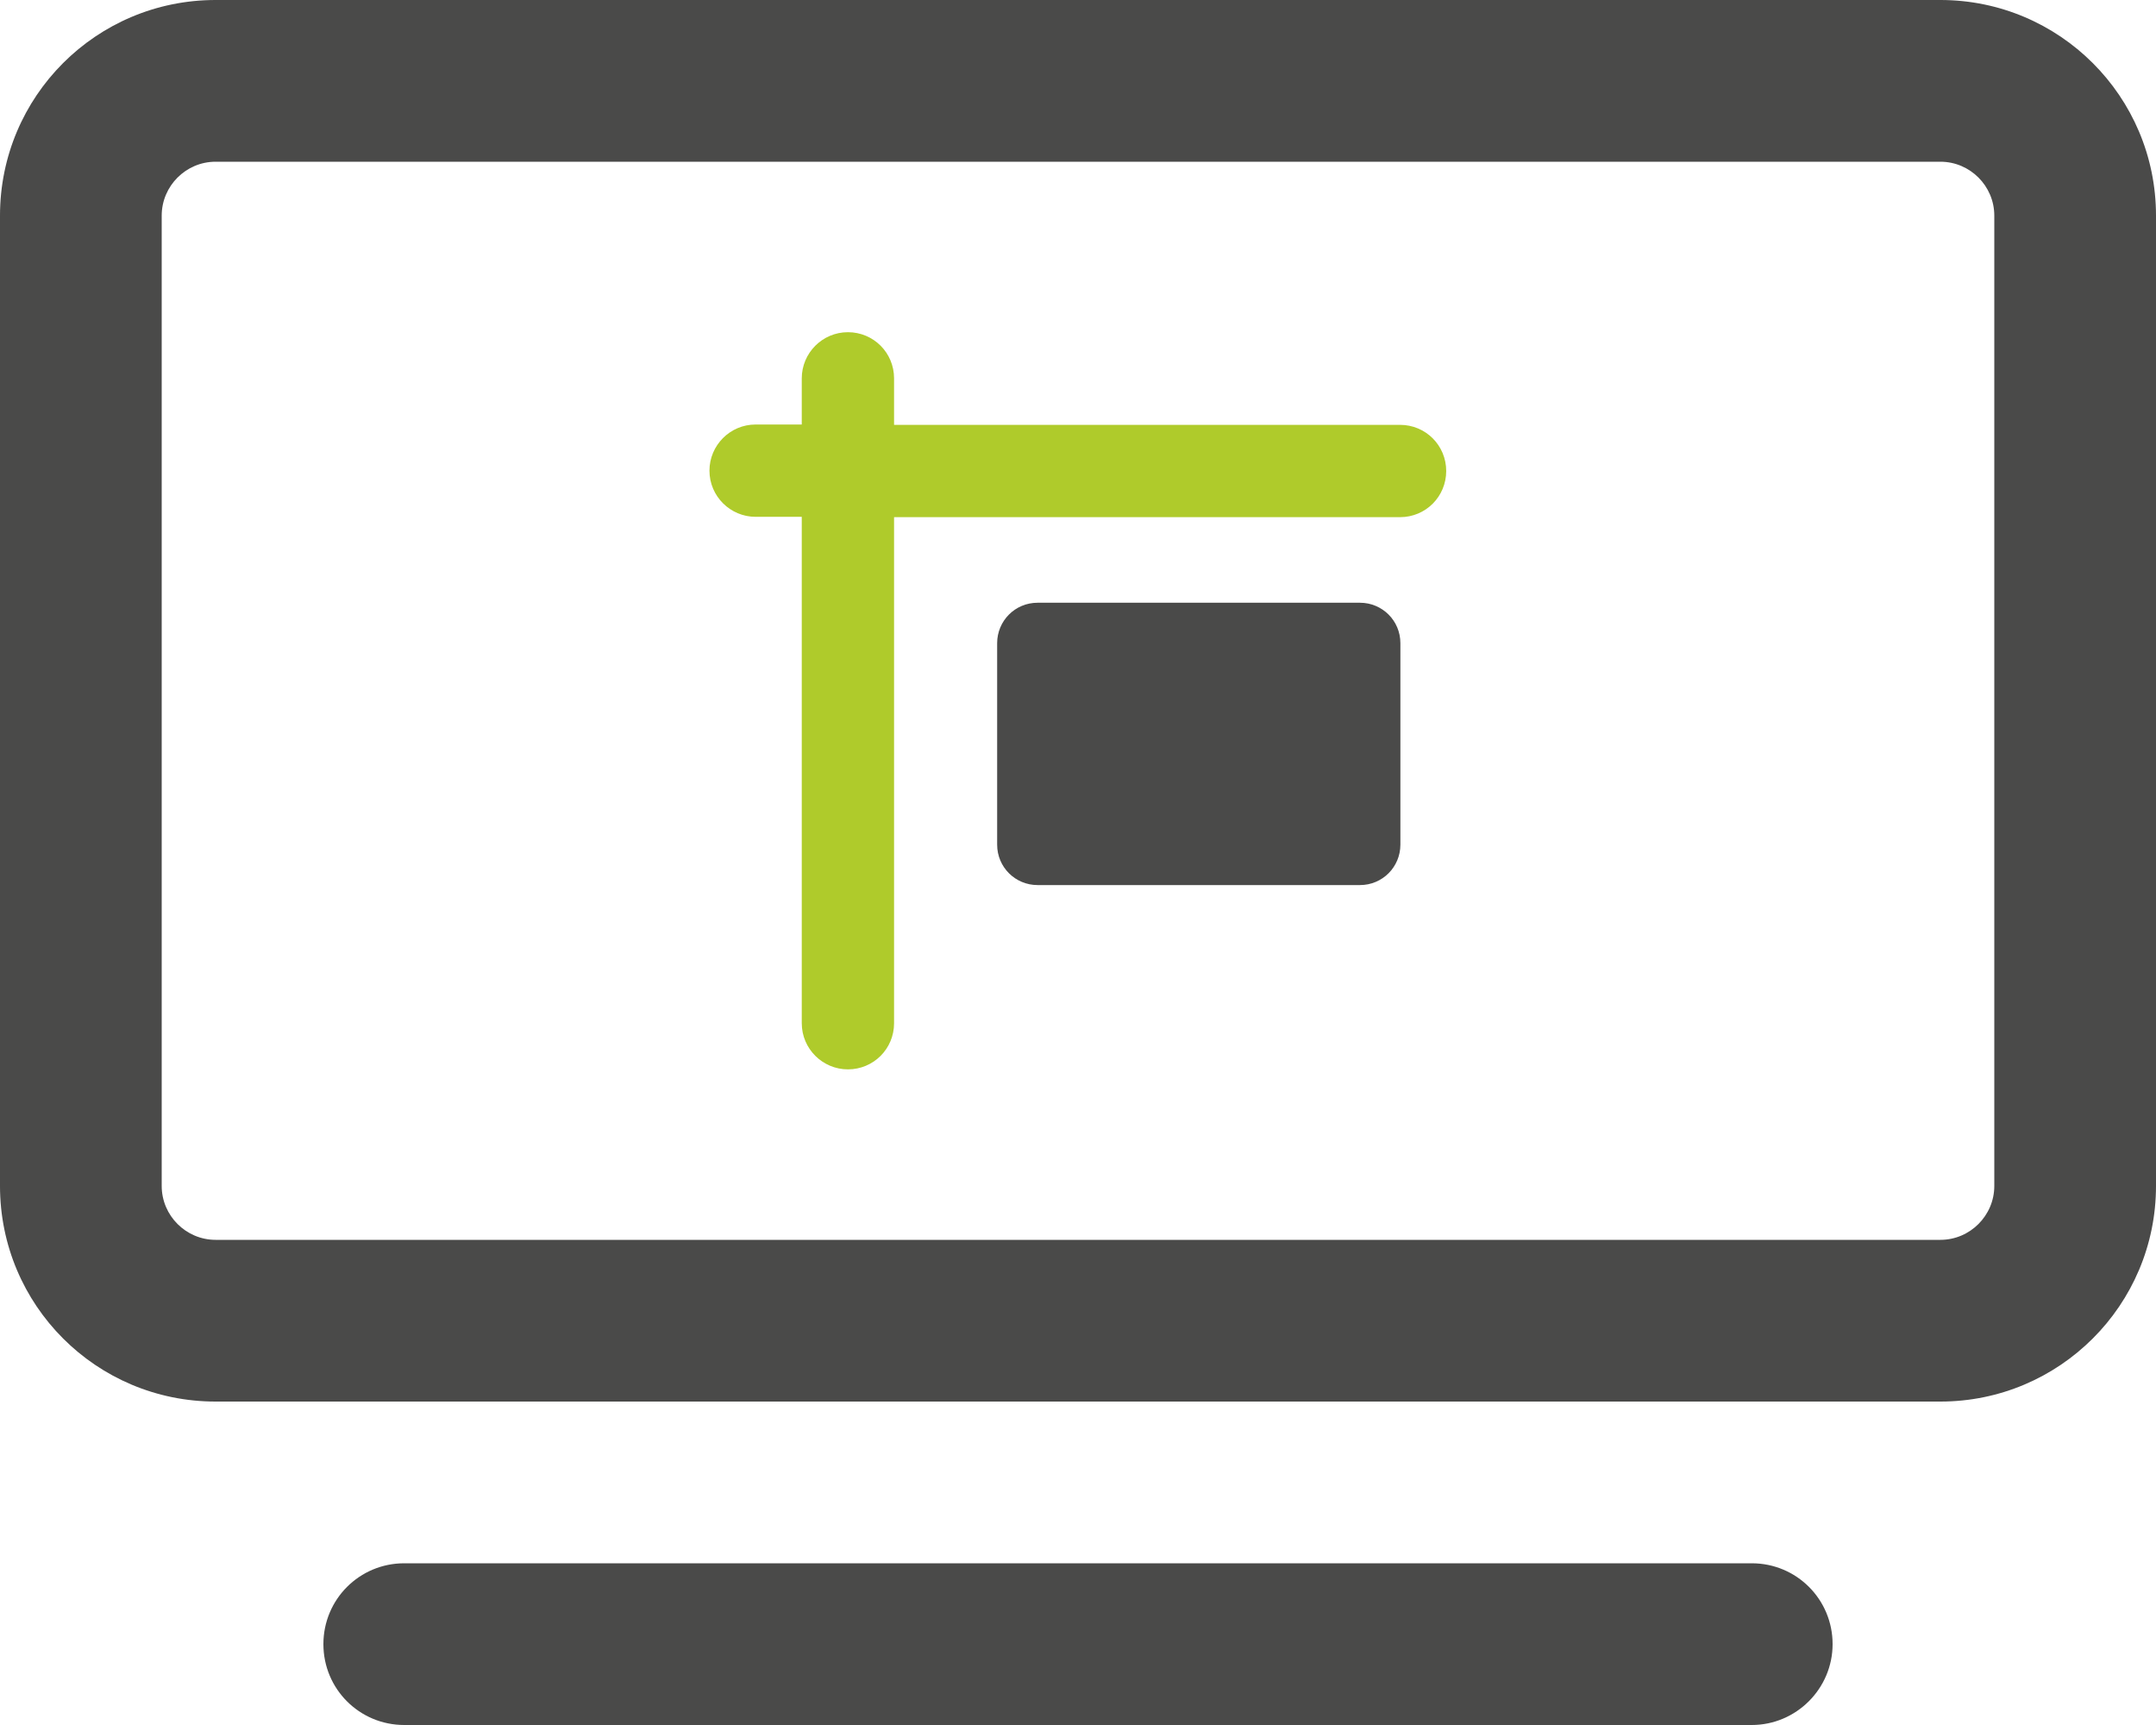 <svg xmlns="http://www.w3.org/2000/svg" xmlns:xlink="http://www.w3.org/1999/xlink" id="Ebene_1" x="0px" y="0px" viewBox="0 0 640 512" style="enable-background:new 0 0 640 512;" xml:space="preserve"><style type="text/css">	.st0{fill:#4A4A49;}	.st1{fill:#AFCB2B;}</style><path class="st0" d="M520,464H120c-13.3,0-24,10.7-24,24s10.7,24,24,24h400c13.2,0,24-10.8,24-24C544,474.7,533.3,464,520,464z  M576,0H64C28.6,0,0,28.6,0,64v288c0,35.4,28.6,64,64,64h512c35.3,0,64-28.6,64-64V64C640,28.6,611.3,0,576,0z M592,352 c0,8.8-7.2,16-16,16H64c-8.8,0-16-7.2-16-16V64c0-8.8,7.2-16,16-16h512c8.8,0,16,7.2,16,16V352z"></path><g>	<path class="st1" d="M265.4,126.1h150.2c7.6,0,13.7,6.1,13.7,13.7s-6.1,13.7-13.7,13.7H265.4v150.2c0,7.6-6.1,13.7-13.7,13.7  c-7.5,0-13.7-6.1-13.7-13.7V153.4h-13.7c-7.5,0-13.7-6.1-13.7-13.7c0-7.5,6.1-13.7,13.7-13.7H238v-13.7c0-7.5,6.1-13.7,13.7-13.7  s13.7,6.1,13.7,13.7V126.1z"></path>	<path class="st0" d="M296,190.9c0-6.6,5.3-12,12-12h95.7c6.6,0,12,5.3,12,12v59.8c0,6.6-5.3,12-12,12H308c-6.6,0-12-5.3-12-12  V190.9z"></path></g></svg>